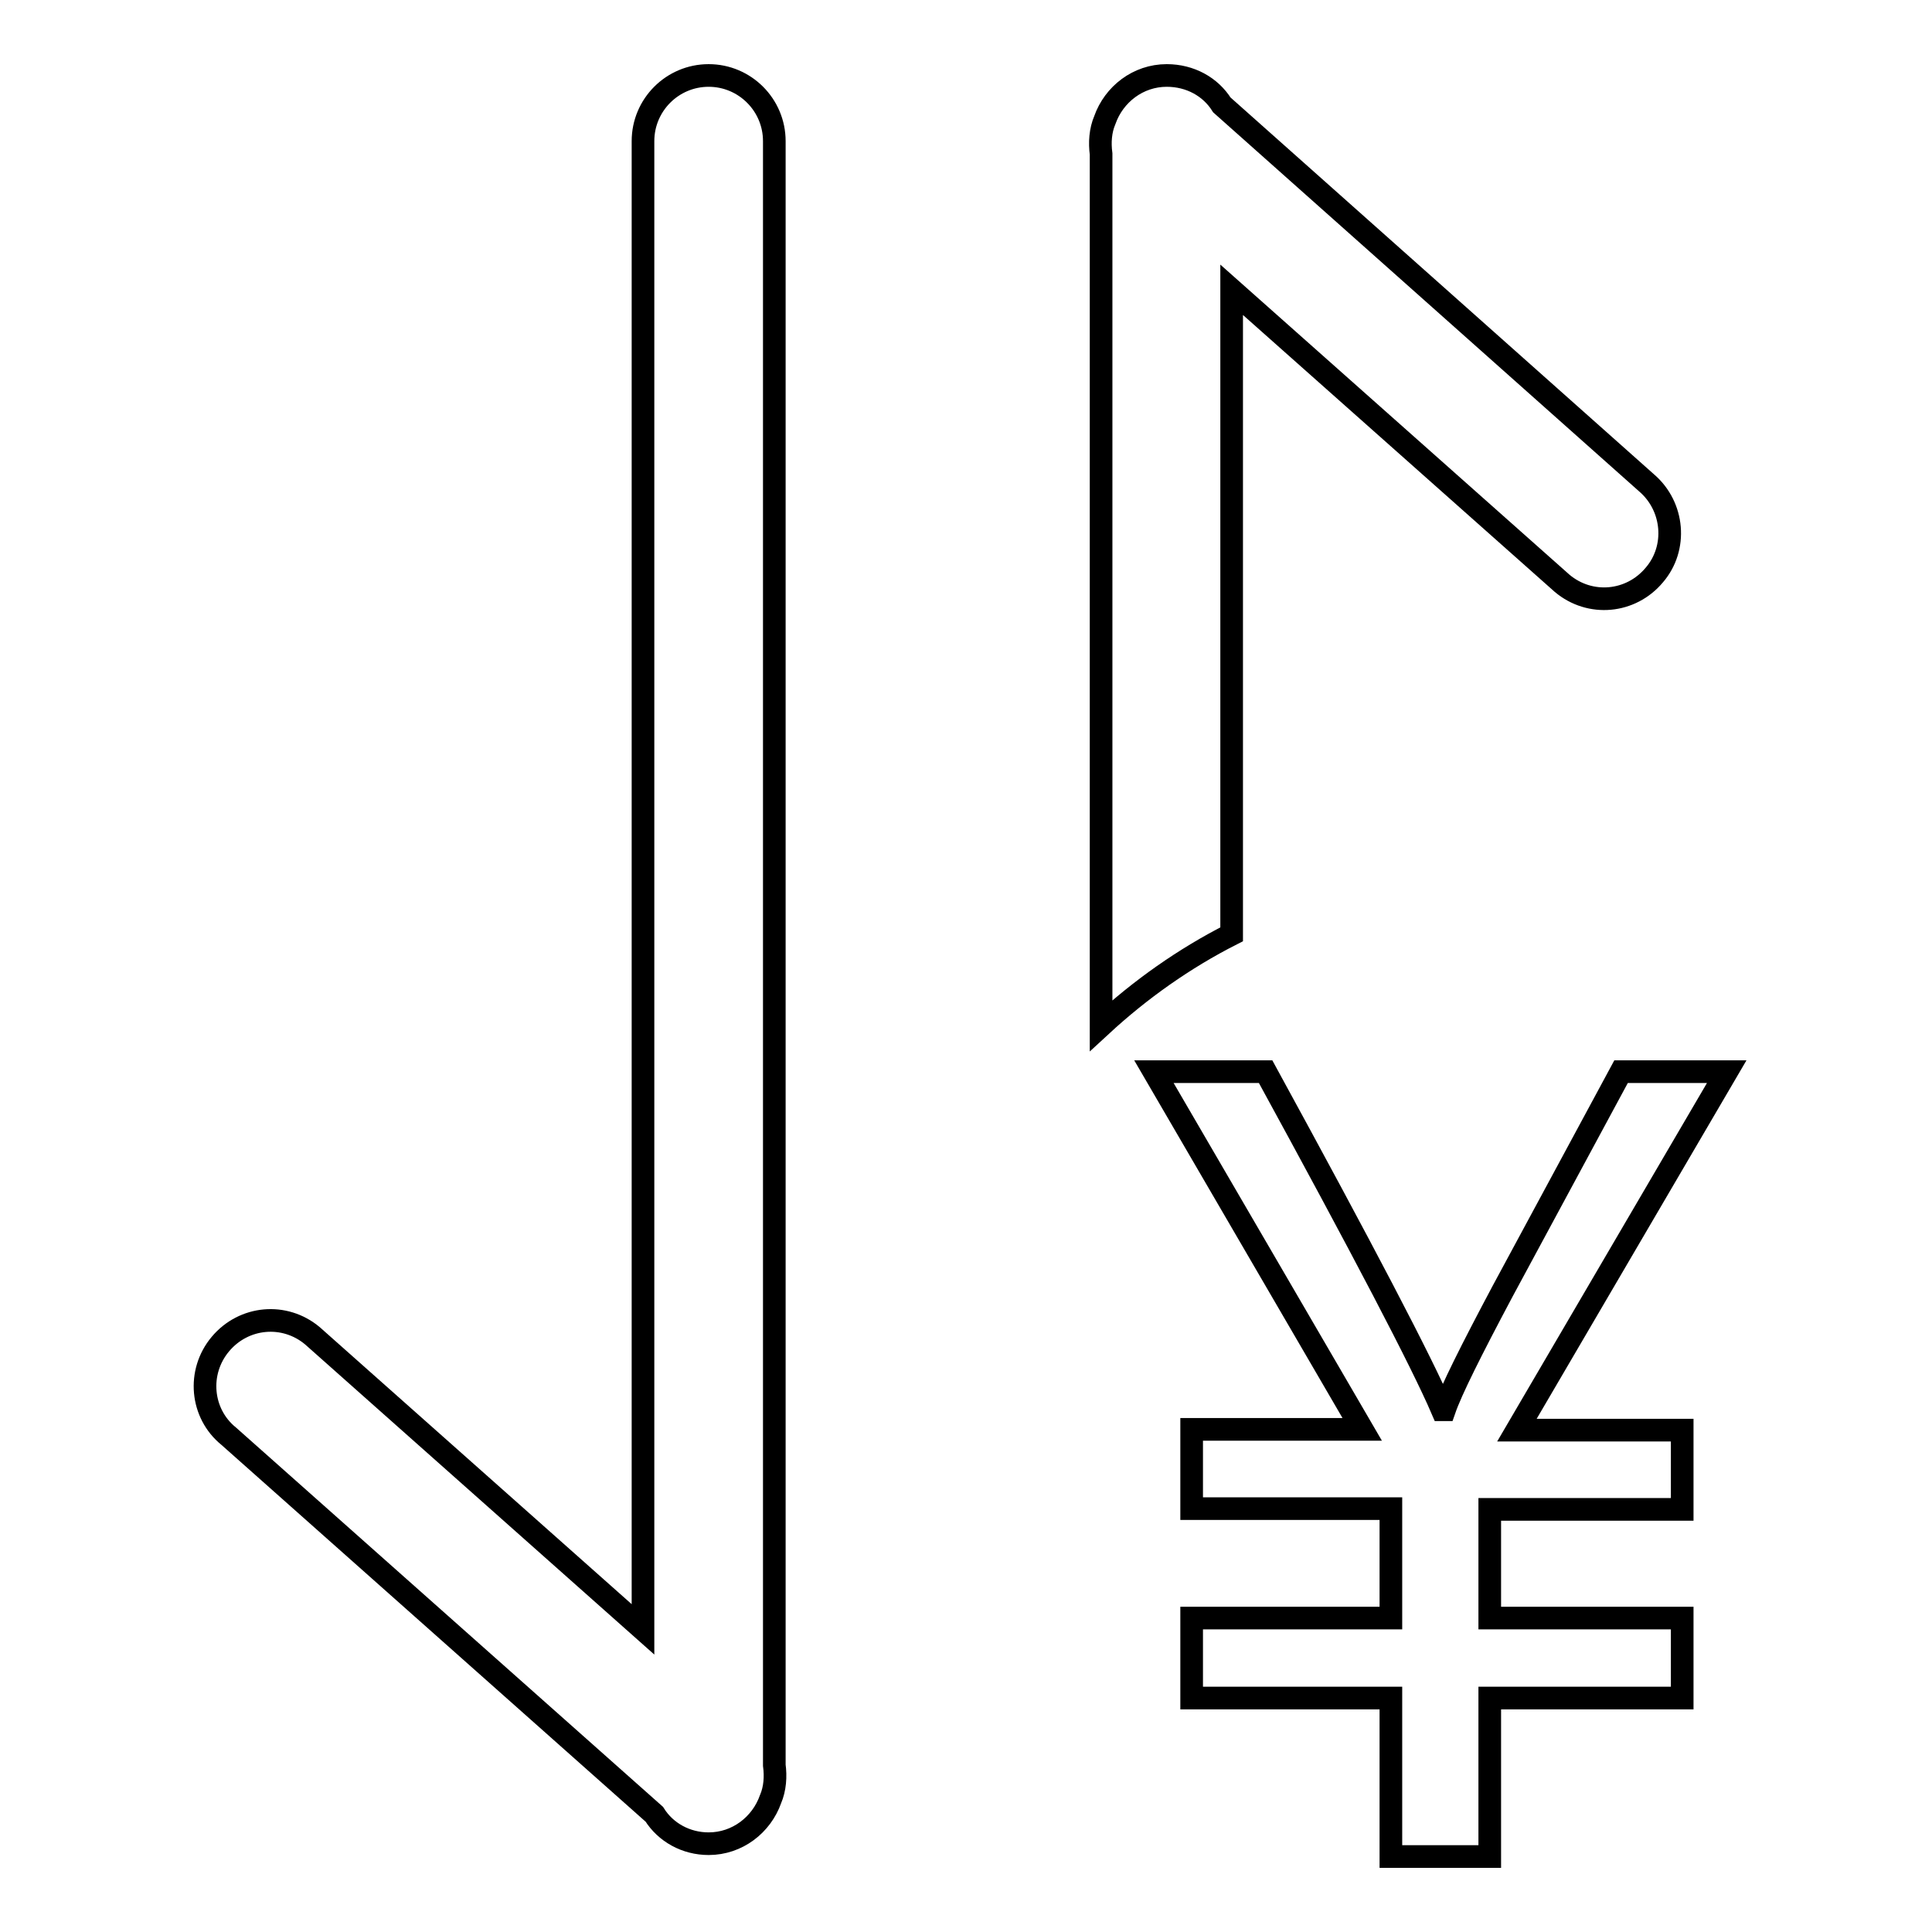<?xml version="1.0" encoding="utf-8"?>
<!-- Svg Vector Icons : http://www.onlinewebfonts.com/icon -->
<!DOCTYPE svg PUBLIC "-//W3C//DTD SVG 1.1//EN" "http://www.w3.org/Graphics/SVG/1.1/DTD/svg11.dtd">
<svg version="1.1" xmlns="http://www.w3.org/2000/svg" xmlns:xlink="http://www.w3.org/1999/xlink" x="0px" y="0px" viewBox="0 0 256 256" enable-background="new 0 0 256 256" xml:space="preserve">
<g><g><path stroke-width="3" fill-opacity="0" stroke="#000000"  d="M102.6,18.7c0-4.8-3.9-8.7-8.7-8.7c-4.8,0-8.7,3.9-8.7,8.7v197.2L41.4,177c-3.7-3.1-9.1-2.6-12.2,1.1c-3.1,3.7-2.6,9.2,1.1,12.2l56.4,50.1c1.5,2.4,4.2,3.9,7.2,3.9c3.8,0,7-2.5,8.2-5.9c0.6-1.4,0.7-3,0.5-4.5L102.6,18.7L102.6,18.7z M218.2,64l-56.3-50.1c-1.5-2.4-4.2-3.9-7.3-3.9c-3.8,0-7,2.5-8.2,5.9c-0.6,1.4-0.7,3-0.5,4.5v115.5c5.2-4.8,11-8.9,17.3-12.1V38.4l43.8,38.9c3.7,3.1,9.1,2.6,12.2-1.1C222.3,72.6,221.8,67.1,218.2,64z"/><path stroke-width="3" fill-opacity="0" stroke="#000000"  d="M228.8,142L201,189.5h21.9v10.5h-25.5v14.4h25.5V225h-25.5v21h-13.1v-21h-26.4v-10.6h26.4v-14.5h-26.4v-10.5h22.6L152.9,142h14.8c12.9,23.6,20.7,38.5,23.4,44.8h0.3c0.9-2.6,3.5-7.8,7.7-15.7l15.7-29.1L228.8,142L228.8,142z"/></g></g>
</svg>